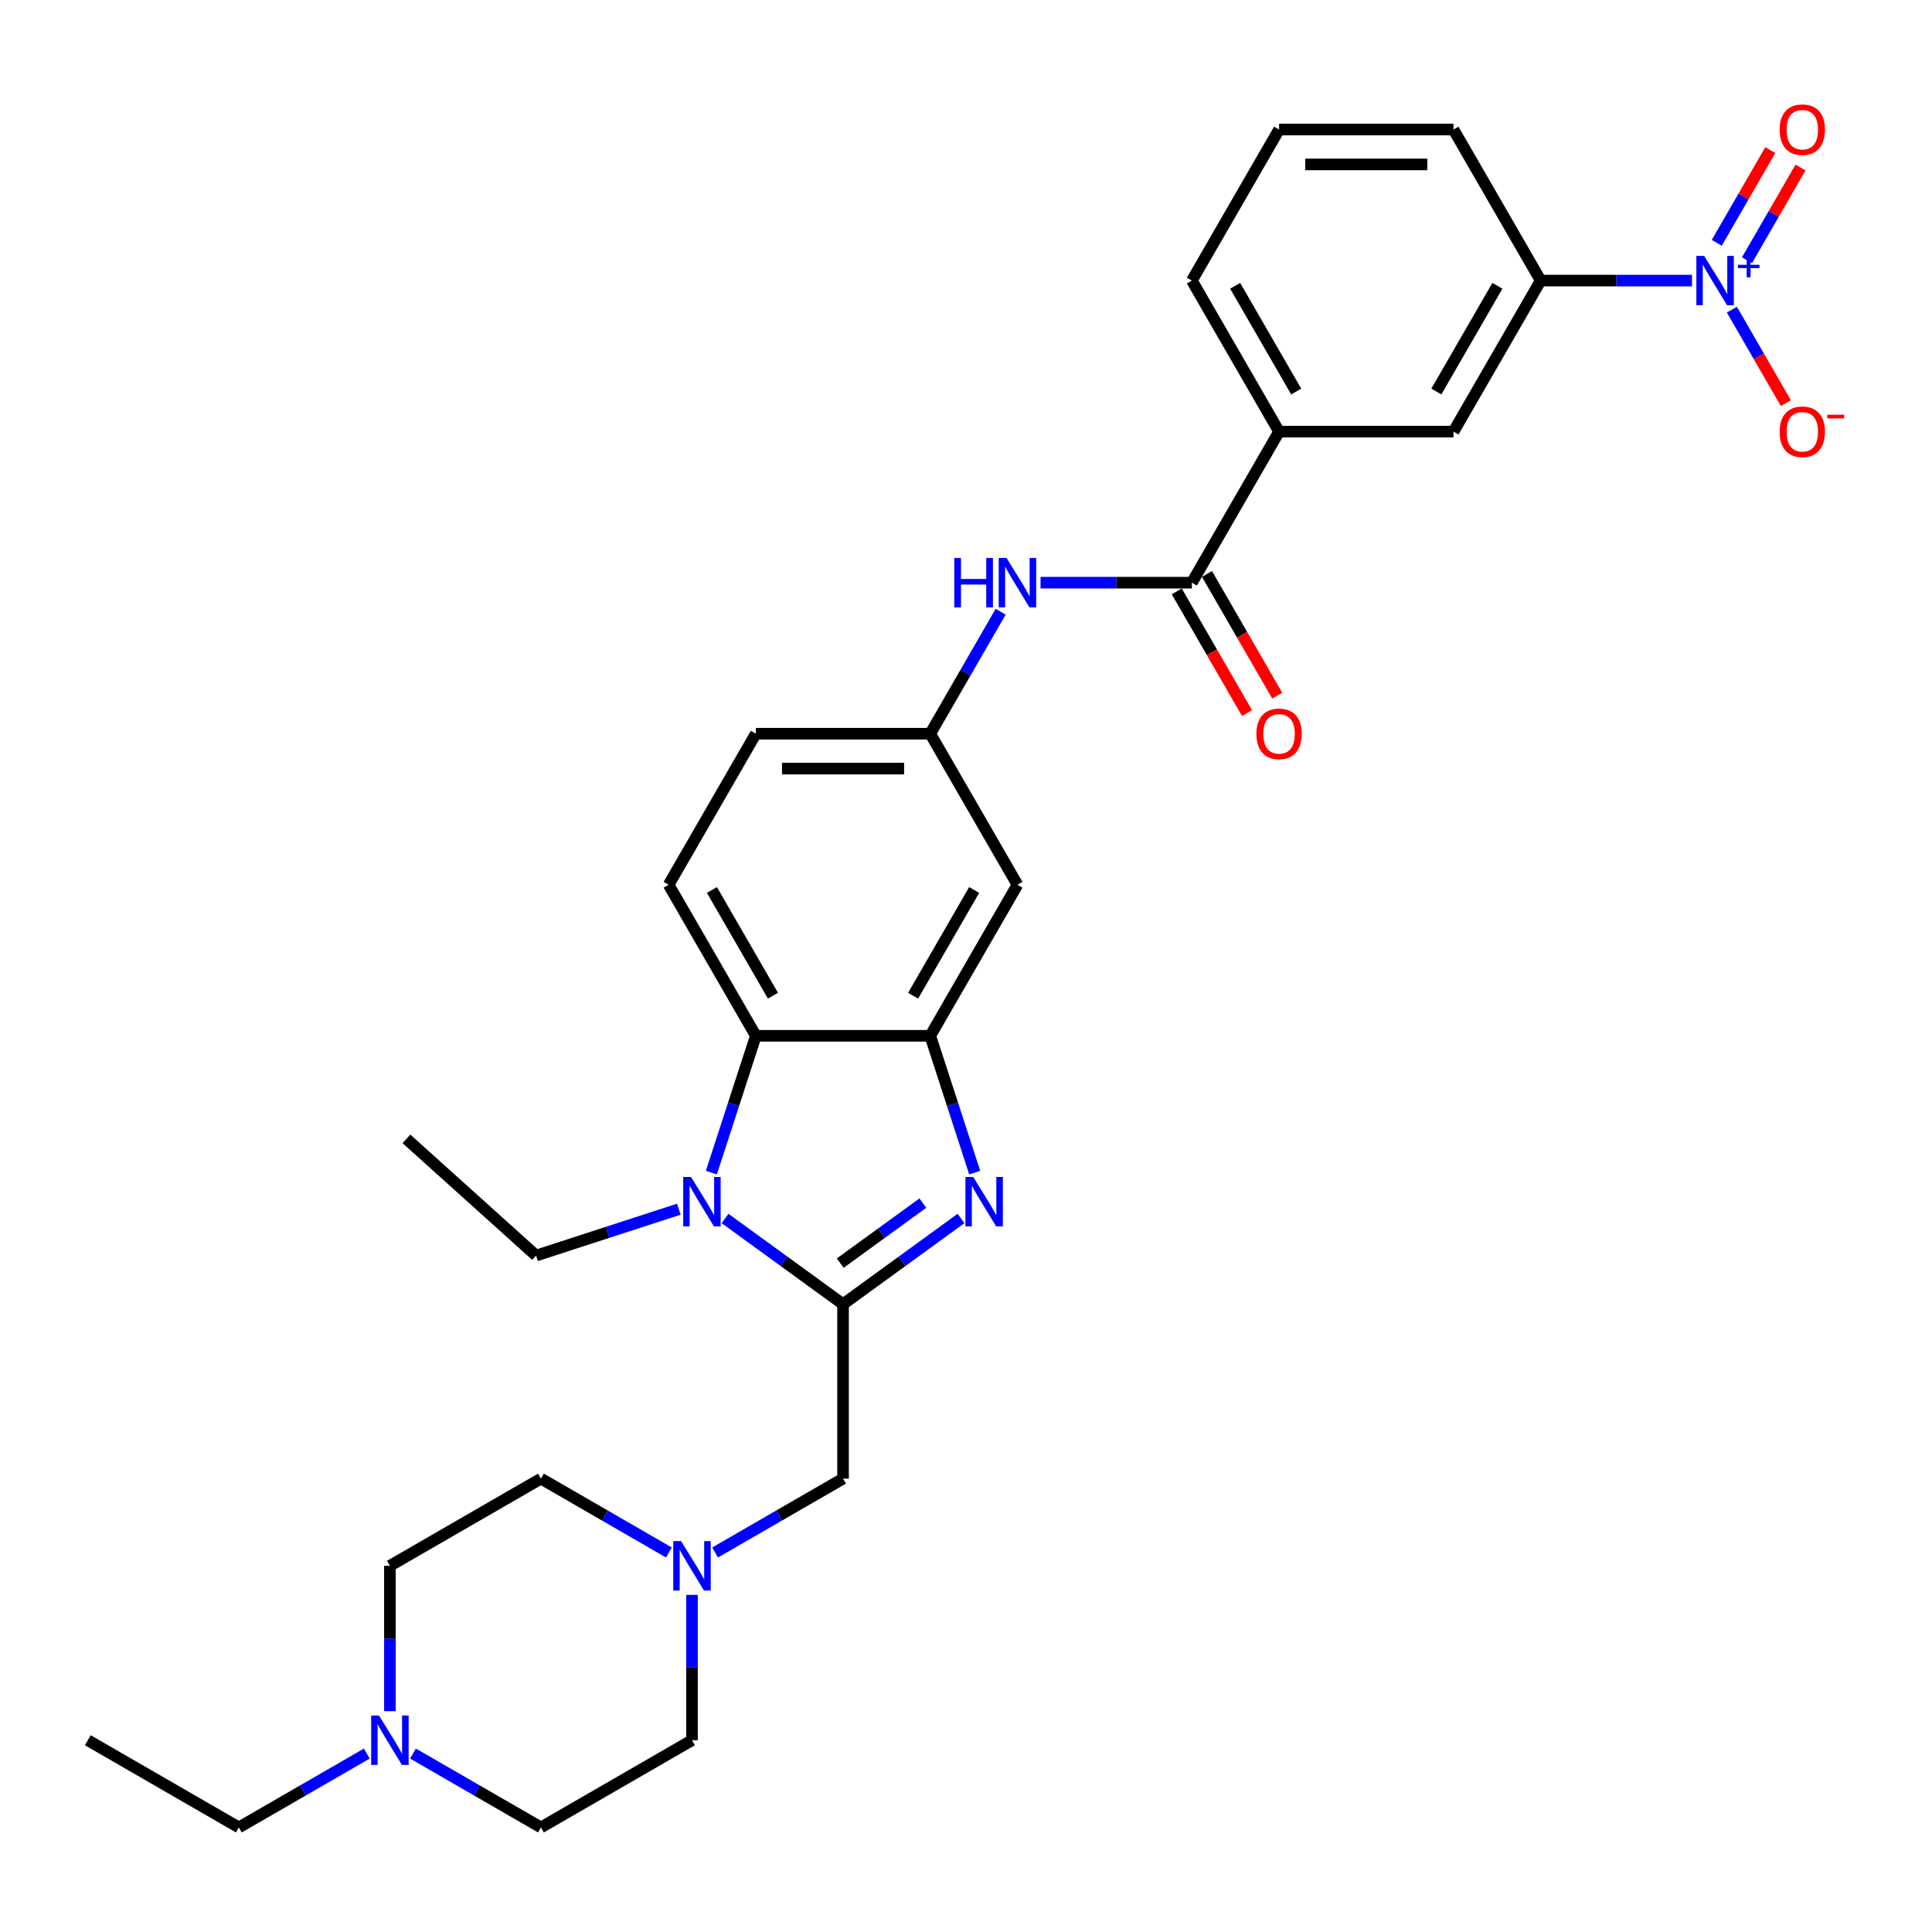 <?xml version='1.0' encoding='iso-8859-1'?>
<svg version='1.1' baseProfile='full'
              xmlns='http://www.w3.org/2000/svg'
                      xmlns:rdkit='http://www.rdkit.org/xml'
                      xmlns:xlink='http://www.w3.org/1999/xlink'
                  xml:space='preserve'
width='1000px' height='1000px' viewBox='0 0 1000 1000'>
<!-- END OF HEADER -->
<rect style='opacity:1.0;fill:#FFFFFF;stroke:none' width='1000' height='1000' x='0' y='0'> </rect>
<path class='bond-0' d='M 436.358,675.052 L 466.899,652.863' style='fill:none;fill-rule:evenodd;stroke:#000000;stroke-width:6px;stroke-linecap:butt;stroke-linejoin:miter;stroke-opacity:1' />
<path class='bond-0' d='M 466.899,652.863 L 497.439,630.674' style='fill:none;fill-rule:evenodd;stroke:#0000FF;stroke-width:6px;stroke-linecap:butt;stroke-linejoin:miter;stroke-opacity:1' />
<path class='bond-0' d='M 434.908,653.789 L 456.286,638.256' style='fill:none;fill-rule:evenodd;stroke:#000000;stroke-width:6px;stroke-linecap:butt;stroke-linejoin:miter;stroke-opacity:1' />
<path class='bond-0' d='M 456.286,638.256 L 477.665,622.724' style='fill:none;fill-rule:evenodd;stroke:#0000FF;stroke-width:6px;stroke-linecap:butt;stroke-linejoin:miter;stroke-opacity:1' />
<path class='bond-1' d='M 436.358,675.052 L 405.817,652.863' style='fill:none;fill-rule:evenodd;stroke:#000000;stroke-width:6px;stroke-linecap:butt;stroke-linejoin:miter;stroke-opacity:1' />
<path class='bond-1' d='M 405.817,652.863 L 375.276,630.674' style='fill:none;fill-rule:evenodd;stroke:#0000FF;stroke-width:6px;stroke-linecap:butt;stroke-linejoin:miter;stroke-opacity:1' />
<path class='bond-8' d='M 436.358,675.052 L 436.358,765.328' style='fill:none;fill-rule:evenodd;stroke:#000000;stroke-width:6px;stroke-linecap:butt;stroke-linejoin:miter;stroke-opacity:1' />
<path class='bond-2' d='M 504.505,606.95 L 493,571.542' style='fill:none;fill-rule:evenodd;stroke:#0000FF;stroke-width:6px;stroke-linecap:butt;stroke-linejoin:miter;stroke-opacity:1' />
<path class='bond-2' d='M 493,571.542 L 481.495,536.133' style='fill:none;fill-rule:evenodd;stroke:#000000;stroke-width:6px;stroke-linecap:butt;stroke-linejoin:miter;stroke-opacity:1' />
<path class='bond-4' d='M 368.21,606.95 L 379.715,571.542' style='fill:none;fill-rule:evenodd;stroke:#0000FF;stroke-width:6px;stroke-linecap:butt;stroke-linejoin:miter;stroke-opacity:1' />
<path class='bond-4' d='M 379.715,571.542 L 391.22,536.133' style='fill:none;fill-rule:evenodd;stroke:#000000;stroke-width:6px;stroke-linecap:butt;stroke-linejoin:miter;stroke-opacity:1' />
<path class='bond-24' d='M 351.371,625.874 L 314.419,637.88' style='fill:none;fill-rule:evenodd;stroke:#0000FF;stroke-width:6px;stroke-linecap:butt;stroke-linejoin:miter;stroke-opacity:1' />
<path class='bond-24' d='M 314.419,637.88 L 277.467,649.887' style='fill:none;fill-rule:evenodd;stroke:#000000;stroke-width:6px;stroke-linecap:butt;stroke-linejoin:miter;stroke-opacity:1' />
<path class='bond-10' d='M 481.495,536.133 L 526.633,457.953' style='fill:none;fill-rule:evenodd;stroke:#000000;stroke-width:6px;stroke-linecap:butt;stroke-linejoin:miter;stroke-opacity:1' />
<path class='bond-10' d='M 472.63,515.379 L 504.226,460.652' style='fill:none;fill-rule:evenodd;stroke:#000000;stroke-width:6px;stroke-linecap:butt;stroke-linejoin:miter;stroke-opacity:1' />
<path class='bond-31' d='M 481.495,536.133 L 391.22,536.133' style='fill:none;fill-rule:evenodd;stroke:#000000;stroke-width:6px;stroke-linecap:butt;stroke-linejoin:miter;stroke-opacity:1' />
<path class='bond-3' d='M 875.781,145.23 L 836.62,145.23' style='fill:none;fill-rule:evenodd;stroke:#0000FF;stroke-width:6px;stroke-linecap:butt;stroke-linejoin:miter;stroke-opacity:1' />
<path class='bond-3' d='M 836.62,145.23 L 797.459,145.23' style='fill:none;fill-rule:evenodd;stroke:#000000;stroke-width:6px;stroke-linecap:butt;stroke-linejoin:miter;stroke-opacity:1' />
<path class='bond-15' d='M 896.417,160.27 L 910.386,184.465' style='fill:none;fill-rule:evenodd;stroke:#0000FF;stroke-width:6px;stroke-linecap:butt;stroke-linejoin:miter;stroke-opacity:1' />
<path class='bond-15' d='M 910.386,184.465 L 924.355,208.66' style='fill:none;fill-rule:evenodd;stroke:#FF0000;stroke-width:6px;stroke-linecap:butt;stroke-linejoin:miter;stroke-opacity:1' />
<path class='bond-17' d='M 904.235,134.704 L 918.09,110.707' style='fill:none;fill-rule:evenodd;stroke:#0000FF;stroke-width:6px;stroke-linecap:butt;stroke-linejoin:miter;stroke-opacity:1' />
<path class='bond-17' d='M 918.09,110.707 L 931.944,86.71' style='fill:none;fill-rule:evenodd;stroke:#FF0000;stroke-width:6px;stroke-linecap:butt;stroke-linejoin:miter;stroke-opacity:1' />
<path class='bond-17' d='M 888.599,125.676 L 902.454,101.68' style='fill:none;fill-rule:evenodd;stroke:#0000FF;stroke-width:6px;stroke-linecap:butt;stroke-linejoin:miter;stroke-opacity:1' />
<path class='bond-17' d='M 902.454,101.68 L 916.308,77.683' style='fill:none;fill-rule:evenodd;stroke:#FF0000;stroke-width:6px;stroke-linecap:butt;stroke-linejoin:miter;stroke-opacity:1' />
<path class='bond-14' d='M 391.22,536.133 L 346.083,457.953' style='fill:none;fill-rule:evenodd;stroke:#000000;stroke-width:6px;stroke-linecap:butt;stroke-linejoin:miter;stroke-opacity:1' />
<path class='bond-14' d='M 400.086,515.379 L 368.489,460.652' style='fill:none;fill-rule:evenodd;stroke:#000000;stroke-width:6px;stroke-linecap:butt;stroke-linejoin:miter;stroke-opacity:1' />
<path class='bond-5' d='M 616.908,301.591 L 577.747,301.591' style='fill:none;fill-rule:evenodd;stroke:#000000;stroke-width:6px;stroke-linecap:butt;stroke-linejoin:miter;stroke-opacity:1' />
<path class='bond-5' d='M 577.747,301.591 L 538.585,301.591' style='fill:none;fill-rule:evenodd;stroke:#0000FF;stroke-width:6px;stroke-linecap:butt;stroke-linejoin:miter;stroke-opacity:1' />
<path class='bond-11' d='M 616.908,301.591 L 662.046,223.411' style='fill:none;fill-rule:evenodd;stroke:#000000;stroke-width:6px;stroke-linecap:butt;stroke-linejoin:miter;stroke-opacity:1' />
<path class='bond-18' d='M 609.09,306.105 L 627.276,337.603' style='fill:none;fill-rule:evenodd;stroke:#000000;stroke-width:6px;stroke-linecap:butt;stroke-linejoin:miter;stroke-opacity:1' />
<path class='bond-18' d='M 627.276,337.603 L 645.461,369.101' style='fill:none;fill-rule:evenodd;stroke:#FF0000;stroke-width:6px;stroke-linecap:butt;stroke-linejoin:miter;stroke-opacity:1' />
<path class='bond-18' d='M 624.726,297.077 L 642.912,328.576' style='fill:none;fill-rule:evenodd;stroke:#000000;stroke-width:6px;stroke-linecap:butt;stroke-linejoin:miter;stroke-opacity:1' />
<path class='bond-18' d='M 642.912,328.576 L 661.097,360.074' style='fill:none;fill-rule:evenodd;stroke:#FF0000;stroke-width:6px;stroke-linecap:butt;stroke-linejoin:miter;stroke-opacity:1' />
<path class='bond-6' d='M 797.459,145.23 L 752.321,223.411' style='fill:none;fill-rule:evenodd;stroke:#000000;stroke-width:6px;stroke-linecap:butt;stroke-linejoin:miter;stroke-opacity:1' />
<path class='bond-6' d='M 775.052,147.93 L 743.456,202.656' style='fill:none;fill-rule:evenodd;stroke:#000000;stroke-width:6px;stroke-linecap:butt;stroke-linejoin:miter;stroke-opacity:1' />
<path class='bond-34' d='M 797.459,145.23 L 752.321,67.049' style='fill:none;fill-rule:evenodd;stroke:#000000;stroke-width:6px;stroke-linecap:butt;stroke-linejoin:miter;stroke-opacity:1' />
<path class='bond-7' d='M 517.95,316.631 L 499.723,348.201' style='fill:none;fill-rule:evenodd;stroke:#0000FF;stroke-width:6px;stroke-linecap:butt;stroke-linejoin:miter;stroke-opacity:1' />
<path class='bond-7' d='M 499.723,348.201 L 481.495,379.772' style='fill:none;fill-rule:evenodd;stroke:#000000;stroke-width:6px;stroke-linecap:butt;stroke-linejoin:miter;stroke-opacity:1' />
<path class='bond-9' d='M 436.358,765.328 L 403.244,784.446' style='fill:none;fill-rule:evenodd;stroke:#000000;stroke-width:6px;stroke-linecap:butt;stroke-linejoin:miter;stroke-opacity:1' />
<path class='bond-9' d='M 403.244,784.446 L 370.13,803.565' style='fill:none;fill-rule:evenodd;stroke:#0000FF;stroke-width:6px;stroke-linecap:butt;stroke-linejoin:miter;stroke-opacity:1' />
<path class='bond-20' d='M 358.177,825.505 L 358.177,863.123' style='fill:none;fill-rule:evenodd;stroke:#0000FF;stroke-width:6px;stroke-linecap:butt;stroke-linejoin:miter;stroke-opacity:1' />
<path class='bond-20' d='M 358.177,863.123 L 358.177,900.74' style='fill:none;fill-rule:evenodd;stroke:#000000;stroke-width:6px;stroke-linecap:butt;stroke-linejoin:miter;stroke-opacity:1' />
<path class='bond-21' d='M 346.225,803.565 L 313.111,784.446' style='fill:none;fill-rule:evenodd;stroke:#0000FF;stroke-width:6px;stroke-linecap:butt;stroke-linejoin:miter;stroke-opacity:1' />
<path class='bond-21' d='M 313.111,784.446 L 279.996,765.328' style='fill:none;fill-rule:evenodd;stroke:#000000;stroke-width:6px;stroke-linecap:butt;stroke-linejoin:miter;stroke-opacity:1' />
<path class='bond-16' d='M 526.633,457.953 L 481.495,379.772' style='fill:none;fill-rule:evenodd;stroke:#000000;stroke-width:6px;stroke-linecap:butt;stroke-linejoin:miter;stroke-opacity:1' />
<path class='bond-13' d='M 662.046,223.411 L 752.321,223.411' style='fill:none;fill-rule:evenodd;stroke:#000000;stroke-width:6px;stroke-linecap:butt;stroke-linejoin:miter;stroke-opacity:1' />
<path class='bond-27' d='M 662.046,223.411 L 616.908,145.23' style='fill:none;fill-rule:evenodd;stroke:#000000;stroke-width:6px;stroke-linecap:butt;stroke-linejoin:miter;stroke-opacity:1' />
<path class='bond-27' d='M 670.911,202.656 L 639.315,147.93' style='fill:none;fill-rule:evenodd;stroke:#000000;stroke-width:6px;stroke-linecap:butt;stroke-linejoin:miter;stroke-opacity:1' />
<path class='bond-12' d='M 201.816,885.701 L 201.816,848.083' style='fill:none;fill-rule:evenodd;stroke:#0000FF;stroke-width:6px;stroke-linecap:butt;stroke-linejoin:miter;stroke-opacity:1' />
<path class='bond-12' d='M 201.816,848.083 L 201.816,810.465' style='fill:none;fill-rule:evenodd;stroke:#000000;stroke-width:6px;stroke-linecap:butt;stroke-linejoin:miter;stroke-opacity:1' />
<path class='bond-25' d='M 189.863,907.641 L 156.749,926.76' style='fill:none;fill-rule:evenodd;stroke:#0000FF;stroke-width:6px;stroke-linecap:butt;stroke-linejoin:miter;stroke-opacity:1' />
<path class='bond-25' d='M 156.749,926.76 L 123.635,945.878' style='fill:none;fill-rule:evenodd;stroke:#000000;stroke-width:6px;stroke-linecap:butt;stroke-linejoin:miter;stroke-opacity:1' />
<path class='bond-32' d='M 213.768,907.641 L 246.882,926.76' style='fill:none;fill-rule:evenodd;stroke:#0000FF;stroke-width:6px;stroke-linecap:butt;stroke-linejoin:miter;stroke-opacity:1' />
<path class='bond-32' d='M 246.882,926.76 L 279.996,945.878' style='fill:none;fill-rule:evenodd;stroke:#000000;stroke-width:6px;stroke-linecap:butt;stroke-linejoin:miter;stroke-opacity:1' />
<path class='bond-19' d='M 346.083,457.953 L 391.22,379.772' style='fill:none;fill-rule:evenodd;stroke:#000000;stroke-width:6px;stroke-linecap:butt;stroke-linejoin:miter;stroke-opacity:1' />
<path class='bond-33' d='M 481.495,379.772 L 391.22,379.772' style='fill:none;fill-rule:evenodd;stroke:#000000;stroke-width:6px;stroke-linecap:butt;stroke-linejoin:miter;stroke-opacity:1' />
<path class='bond-33' d='M 467.954,397.827 L 404.761,397.827' style='fill:none;fill-rule:evenodd;stroke:#000000;stroke-width:6px;stroke-linecap:butt;stroke-linejoin:miter;stroke-opacity:1' />
<path class='bond-23' d='M 358.177,900.74 L 279.996,945.878' style='fill:none;fill-rule:evenodd;stroke:#000000;stroke-width:6px;stroke-linecap:butt;stroke-linejoin:miter;stroke-opacity:1' />
<path class='bond-22' d='M 279.996,765.328 L 201.816,810.465' style='fill:none;fill-rule:evenodd;stroke:#000000;stroke-width:6px;stroke-linecap:butt;stroke-linejoin:miter;stroke-opacity:1' />
<path class='bond-29' d='M 277.467,649.887 L 210.379,589.481' style='fill:none;fill-rule:evenodd;stroke:#000000;stroke-width:6px;stroke-linecap:butt;stroke-linejoin:miter;stroke-opacity:1' />
<path class='bond-30' d='M 123.635,945.878 L 45.455,900.74' style='fill:none;fill-rule:evenodd;stroke:#000000;stroke-width:6px;stroke-linecap:butt;stroke-linejoin:miter;stroke-opacity:1' />
<path class='bond-26' d='M 752.321,67.049 L 662.046,67.049' style='fill:none;fill-rule:evenodd;stroke:#000000;stroke-width:6px;stroke-linecap:butt;stroke-linejoin:miter;stroke-opacity:1' />
<path class='bond-26' d='M 738.78,85.104 L 675.587,85.104' style='fill:none;fill-rule:evenodd;stroke:#000000;stroke-width:6px;stroke-linecap:butt;stroke-linejoin:miter;stroke-opacity:1' />
<path class='bond-28' d='M 616.908,145.23 L 662.046,67.049' style='fill:none;fill-rule:evenodd;stroke:#000000;stroke-width:6px;stroke-linecap:butt;stroke-linejoin:miter;stroke-opacity:1' />
<path  class='atom-1' d='M 503.741 609.207
L 512.118 622.748
Q 512.949 624.084, 514.285 626.504
Q 515.621 628.923, 515.693 629.068
L 515.693 609.207
L 519.087 609.207
L 519.087 634.773
L 515.585 634.773
L 506.593 619.968
Q 505.546 618.235, 504.427 616.248
Q 503.343 614.262, 503.018 613.649
L 503.018 634.773
L 499.696 634.773
L 499.696 609.207
L 503.741 609.207
' fill='#0000FF'/>
<path  class='atom-2' d='M 357.672 609.207
L 366.05 622.748
Q 366.88 624.084, 368.216 626.504
Q 369.553 628.923, 369.625 629.068
L 369.625 609.207
L 373.019 609.207
L 373.019 634.773
L 369.516 634.773
L 360.525 619.968
Q 359.478 618.235, 358.358 616.248
Q 357.275 614.262, 356.95 613.649
L 356.95 634.773
L 353.628 634.773
L 353.628 609.207
L 357.672 609.207
' fill='#0000FF'/>
<path  class='atom-4' d='M 882.083 132.447
L 890.46 145.988
Q 891.291 147.324, 892.627 149.744
Q 893.963 152.163, 894.035 152.308
L 894.035 132.447
L 897.429 132.447
L 897.429 158.013
L 893.927 158.013
L 884.935 143.208
Q 883.888 141.475, 882.769 139.488
Q 881.685 137.502, 881.36 136.889
L 881.36 158.013
L 878.038 158.013
L 878.038 132.447
L 882.083 132.447
' fill='#0000FF'/>
<path  class='atom-4' d='M 899.574 137.055
L 904.079 137.055
L 904.079 132.313
L 906.081 132.313
L 906.081 137.055
L 910.704 137.055
L 910.704 138.771
L 906.081 138.771
L 906.081 143.538
L 904.079 143.538
L 904.079 138.771
L 899.574 138.771
L 899.574 137.055
' fill='#0000FF'/>
<path  class='atom-8' d='M 493.935 288.808
L 497.402 288.808
L 497.402 299.677
L 510.474 299.677
L 510.474 288.808
L 513.94 288.808
L 513.94 314.374
L 510.474 314.374
L 510.474 302.566
L 497.402 302.566
L 497.402 314.374
L 493.935 314.374
L 493.935 288.808
' fill='#0000FF'/>
<path  class='atom-8' d='M 520.982 288.808
L 529.359 302.35
Q 530.19 303.686, 531.526 306.105
Q 532.862 308.524, 532.934 308.669
L 532.934 288.808
L 536.329 288.808
L 536.329 314.374
L 532.826 314.374
L 523.834 299.569
Q 522.787 297.836, 521.668 295.85
Q 520.585 293.864, 520.26 293.25
L 520.26 314.374
L 516.937 314.374
L 516.937 288.808
L 520.982 288.808
' fill='#0000FF'/>
<path  class='atom-10' d='M 352.526 797.682
L 360.903 811.224
Q 361.734 812.56, 363.07 814.979
Q 364.406 817.398, 364.478 817.543
L 364.478 797.682
L 367.873 797.682
L 367.873 823.248
L 364.37 823.248
L 355.379 808.443
Q 354.331 806.71, 353.212 804.724
Q 352.129 802.738, 351.804 802.124
L 351.804 823.248
L 348.482 823.248
L 348.482 797.682
L 352.526 797.682
' fill='#0000FF'/>
<path  class='atom-13' d='M 196.165 887.958
L 204.542 901.499
Q 205.373 902.835, 206.709 905.254
Q 208.045 907.674, 208.117 907.818
L 208.117 887.958
L 211.511 887.958
L 211.511 913.523
L 208.009 913.523
L 199.017 898.718
Q 197.97 896.985, 196.851 894.999
Q 195.767 893.013, 195.442 892.399
L 195.442 913.523
L 192.12 913.523
L 192.12 887.958
L 196.165 887.958
' fill='#0000FF'/>
<path  class='atom-16' d='M 921.136 223.483
Q 921.136 217.344, 924.169 213.914
Q 927.202 210.483, 932.871 210.483
Q 938.541 210.483, 941.574 213.914
Q 944.607 217.344, 944.607 223.483
Q 944.607 229.694, 941.538 233.233
Q 938.469 236.735, 932.871 236.735
Q 927.238 236.735, 924.169 233.233
Q 921.136 229.73, 921.136 223.483
M 932.871 233.846
Q 936.771 233.846, 938.866 231.246
Q 940.996 228.61, 940.996 223.483
Q 940.996 218.464, 938.866 215.936
Q 936.771 213.372, 932.871 213.372
Q 928.972 213.372, 926.841 215.9
Q 924.747 218.427, 924.747 223.483
Q 924.747 228.647, 926.841 231.246
Q 928.972 233.846, 932.871 233.846
' fill='#FF0000'/>
<path  class='atom-16' d='M 945.799 214.656
L 954.545 214.656
L 954.545 216.563
L 945.799 216.563
L 945.799 214.656
' fill='#FF0000'/>
<path  class='atom-18' d='M 921.136 67.121
Q 921.136 60.983, 924.169 57.552
Q 927.202 54.122, 932.871 54.122
Q 938.541 54.122, 941.574 57.552
Q 944.607 60.983, 944.607 67.121
Q 944.607 73.332, 941.538 76.871
Q 938.469 80.374, 932.871 80.374
Q 927.238 80.374, 924.169 76.871
Q 921.136 73.369, 921.136 67.121
M 932.871 77.485
Q 936.771 77.485, 938.866 74.885
Q 940.996 72.249, 940.996 67.121
Q 940.996 62.102, 938.866 59.575
Q 936.771 57.011, 932.871 57.011
Q 928.972 57.011, 926.841 59.538
Q 924.747 62.066, 924.747 67.121
Q 924.747 72.285, 926.841 74.885
Q 928.972 77.485, 932.871 77.485
' fill='#FF0000'/>
<path  class='atom-19' d='M 650.31 379.844
Q 650.31 373.705, 653.343 370.275
Q 656.377 366.844, 662.046 366.844
Q 667.715 366.844, 670.748 370.275
Q 673.782 373.705, 673.782 379.844
Q 673.782 386.055, 670.712 389.594
Q 667.643 393.096, 662.046 393.096
Q 656.413 393.096, 653.343 389.594
Q 650.31 386.091, 650.31 379.844
M 662.046 390.208
Q 665.946 390.208, 668.04 387.608
Q 670.171 384.972, 670.171 379.844
Q 670.171 374.825, 668.04 372.297
Q 665.946 369.733, 662.046 369.733
Q 658.146 369.733, 656.015 372.261
Q 653.921 374.789, 653.921 379.844
Q 653.921 385.008, 656.015 387.608
Q 658.146 390.208, 662.046 390.208
' fill='#FF0000'/>
</svg>
